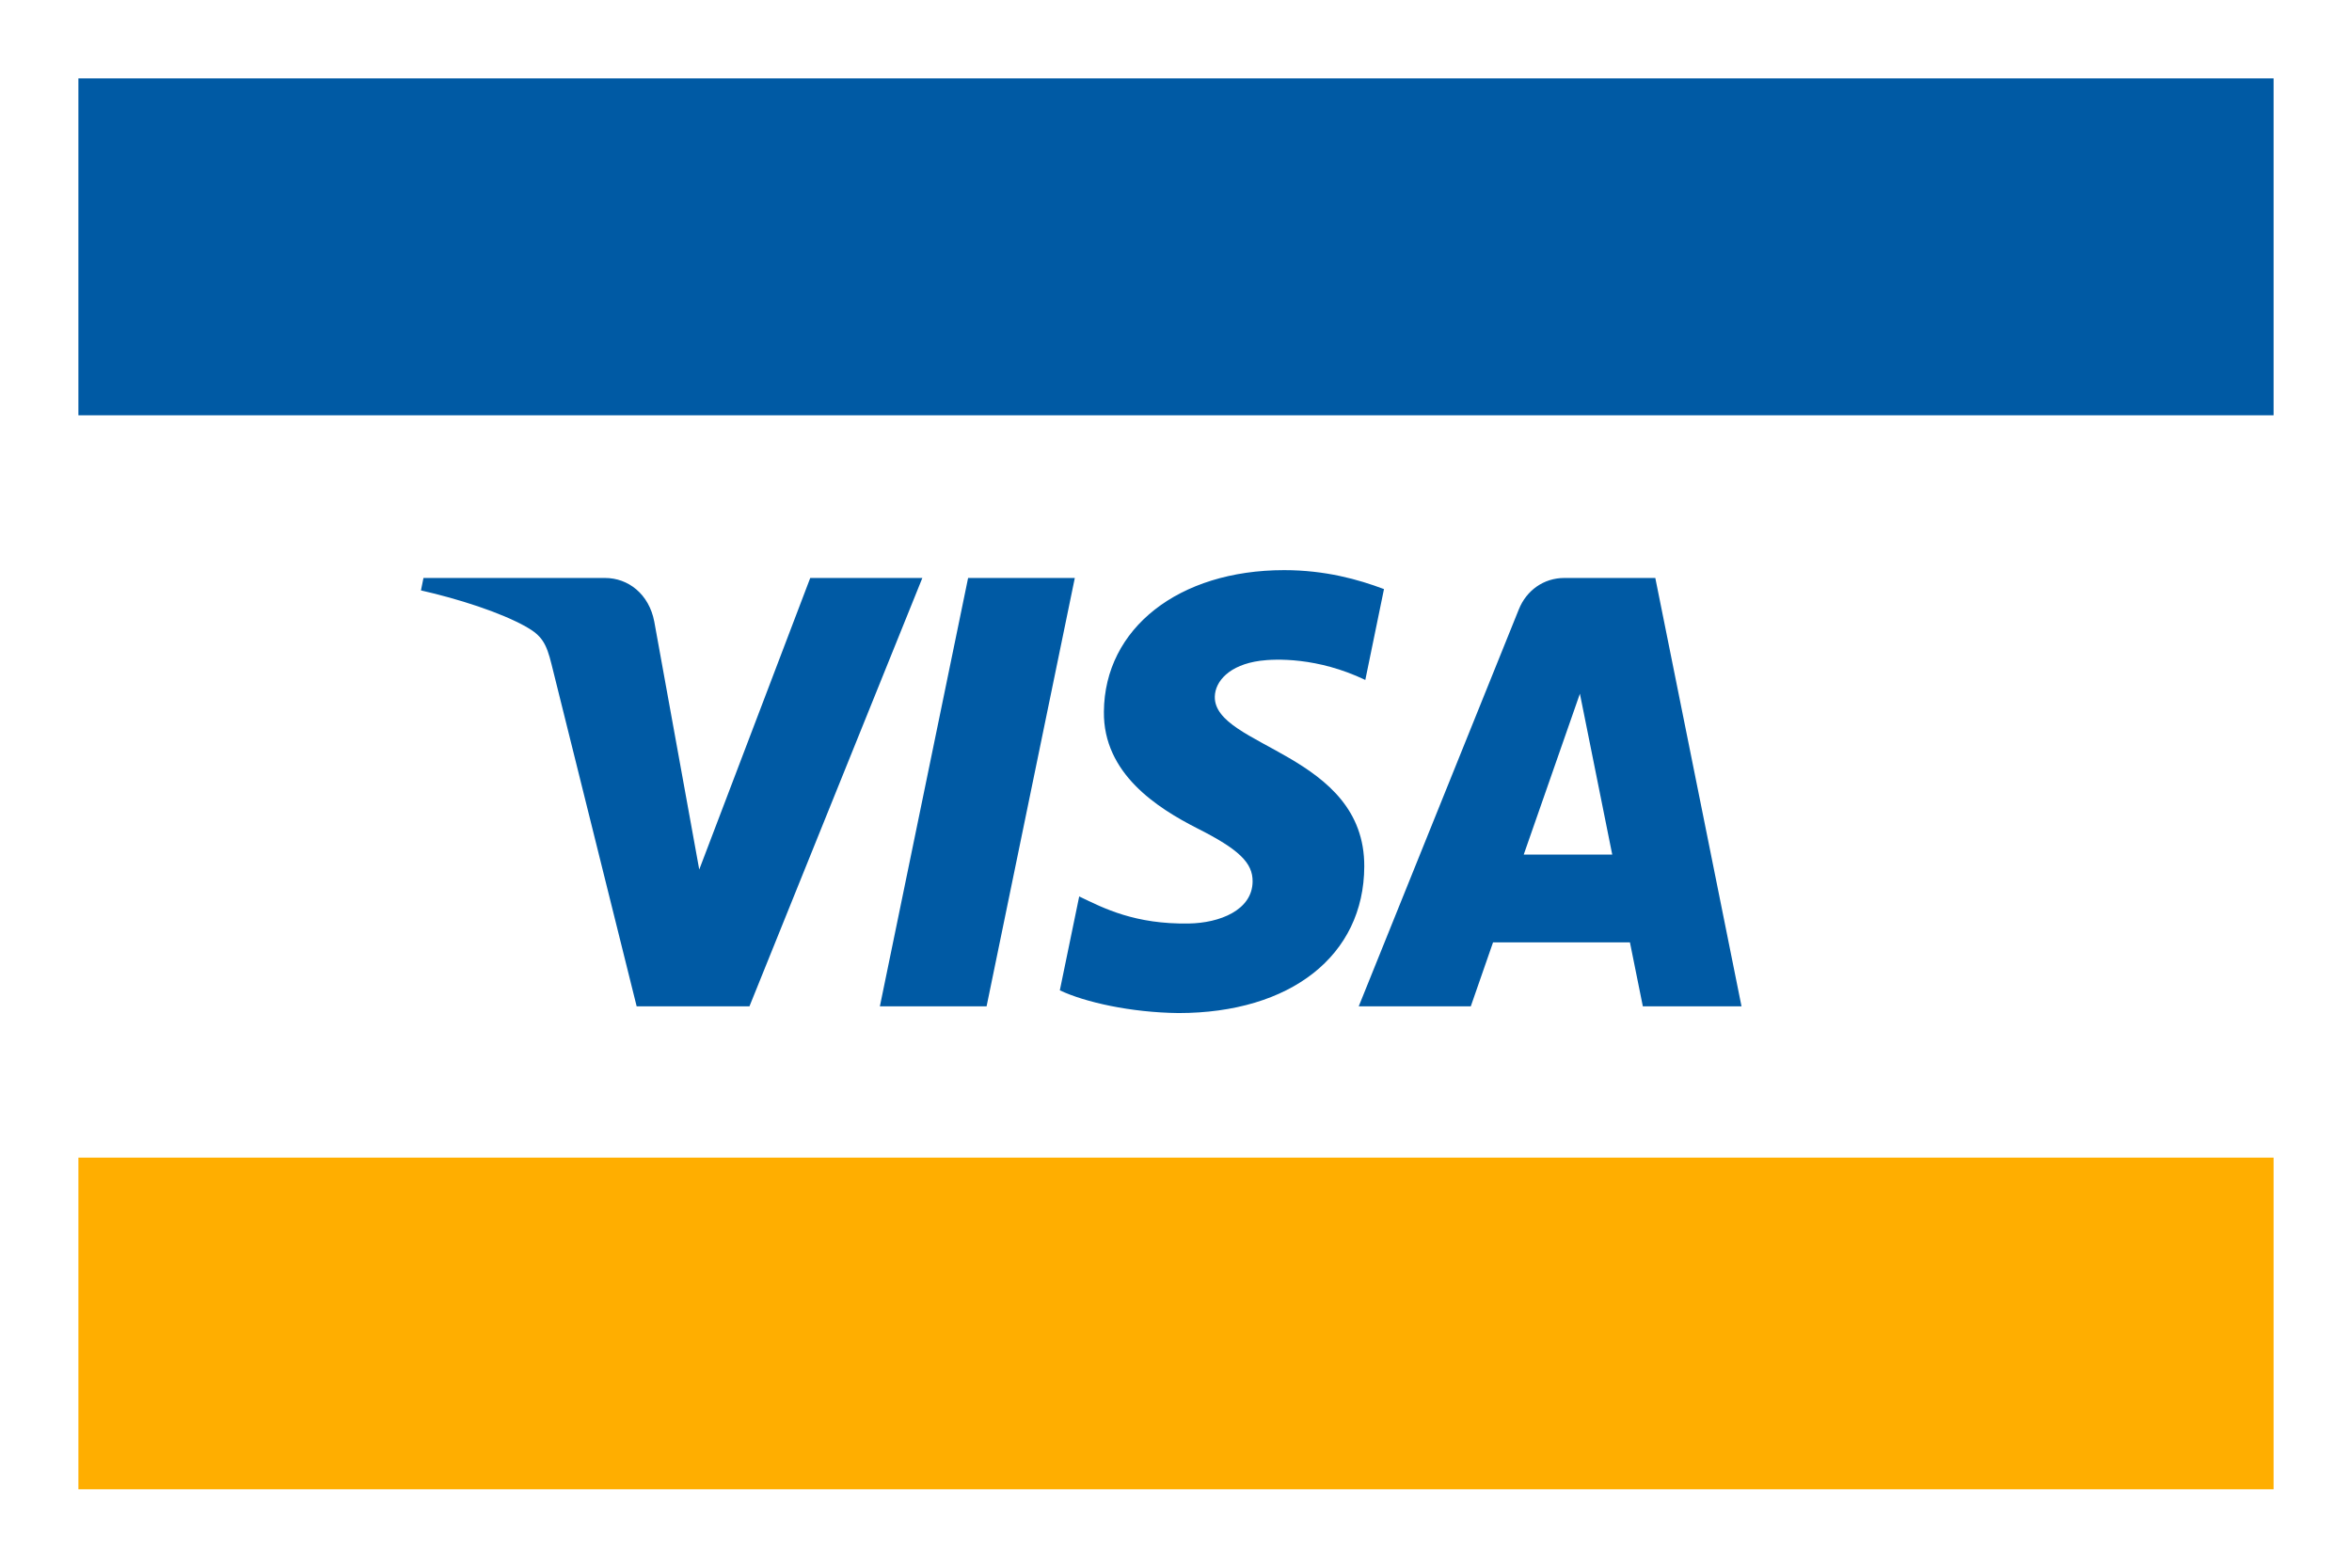 <?xml version="1.0" encoding="UTF-8"?>
<svg xmlns="http://www.w3.org/2000/svg" width="84" height="56" viewBox="0 0 84 56" fill="none">
  <path fill-rule="evenodd" clip-rule="evenodd" d="M2.8 2.8H81.2V14.835H2.8V2.8Z" fill="#005AA4"></path>
  <path d="M38.386 20.646L35.235 35.948H31.424L34.575 20.646H38.386ZM54.419 30.527L56.425 24.78L57.58 30.527H54.419ZM58.673 35.948H62.197L59.118 20.646H55.868C55.135 20.646 54.518 21.087 54.244 21.767L48.526 35.948H52.528L53.323 33.663H58.212L58.673 35.948ZM48.724 30.952C48.741 26.914 43.35 26.69 43.386 24.886C43.398 24.337 43.901 23.753 45.002 23.604C45.548 23.531 47.053 23.472 48.761 24.289L49.428 21.043C48.511 20.698 47.331 20.366 45.863 20.366C42.096 20.366 39.446 22.445 39.425 25.424C39.4 27.627 41.318 28.856 42.759 29.589C44.246 30.339 44.744 30.82 44.736 31.49C44.726 32.517 43.551 32.972 42.457 32.989C40.54 33.02 39.429 32.451 38.543 32.022L37.851 35.376C38.743 35.8 40.387 36.169 42.088 36.188C46.094 36.188 48.712 34.134 48.724 30.952ZM32.941 20.646L26.766 35.948H22.738L19.699 23.736C19.515 22.985 19.354 22.709 18.794 22.391C17.877 21.874 16.364 21.391 15.034 21.09L15.124 20.646H21.609C22.435 20.646 23.178 21.217 23.367 22.205L24.973 31.061L28.937 20.646H32.941Z" fill="#005AA4"></path>
  <path fill-rule="evenodd" clip-rule="evenodd" d="M81.2 41.352V53.2H2.8V41.352H81.2Z" fill="#FFAE00"></path>
</svg>
